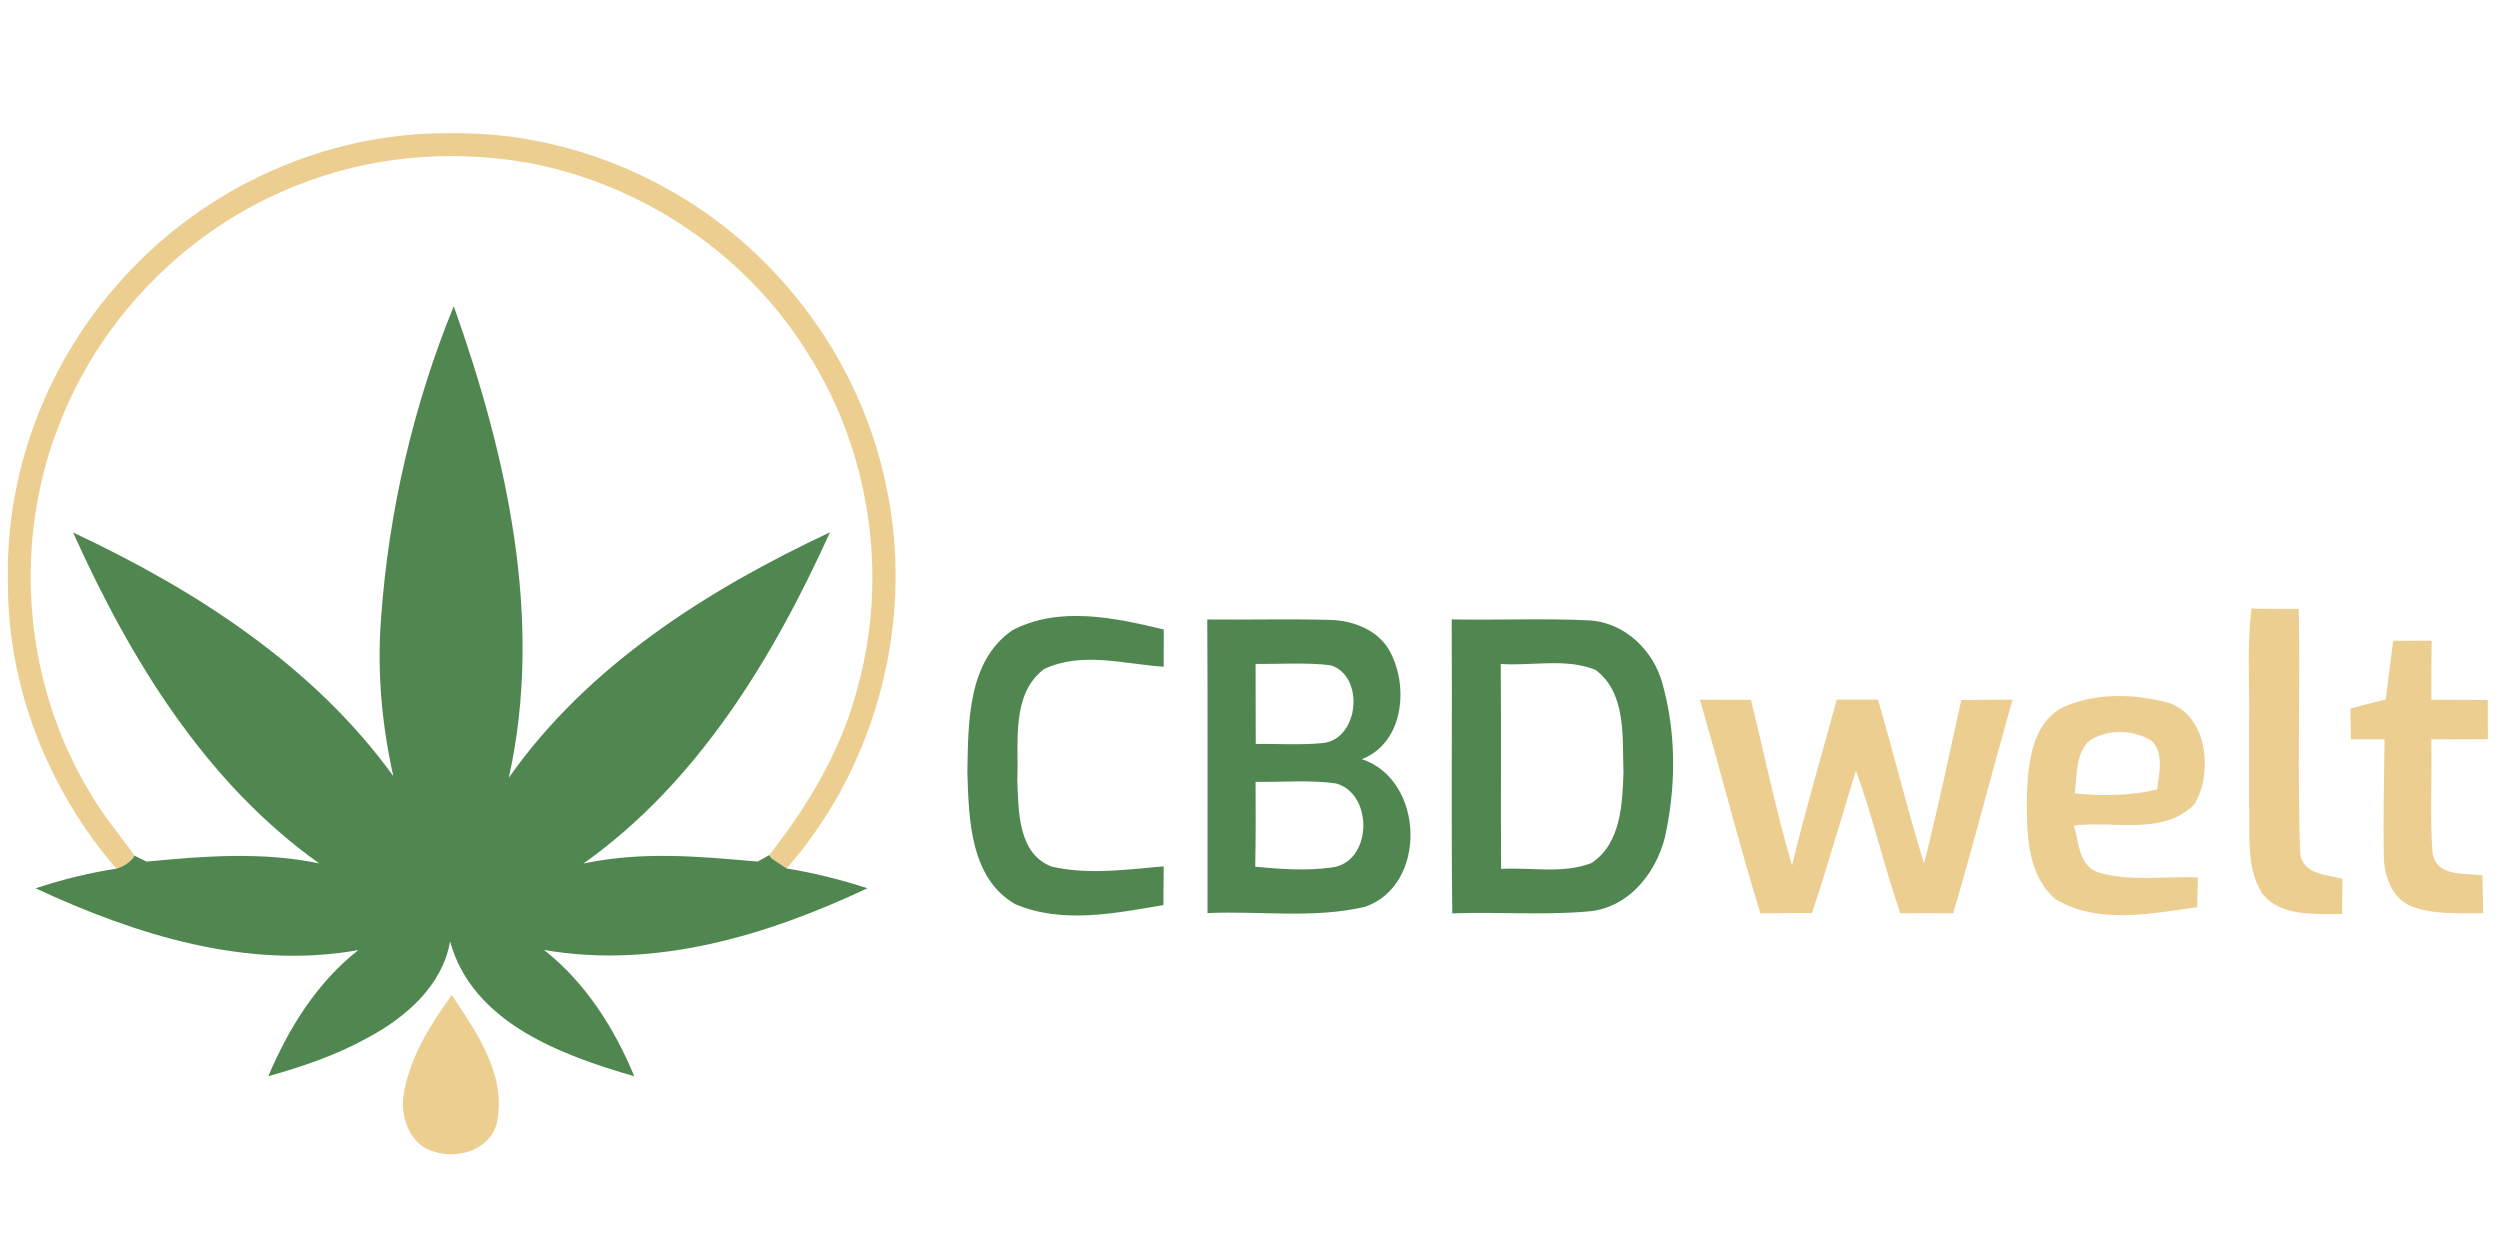<?xml version="1.0"?>
<svg xmlns="http://www.w3.org/2000/svg" viewBox="0 -7 340 170"><path fill="#ecce91" d="M16.78 30.8C27.91 18.46 44.34 10.99 61 11.12c10.74-.21 21.47 2.71 30.73 8.12 14.57 8.42 25.33 23.17 28.75 39.67 3.98 18.26-1.17 38.16-13.5 52.2l-2.04-1.36-.33-.45c5.45-6.93 10.04-14.68 12.16-23.31 4.04-15.08 1.47-31.77-6.91-44.94-8.35-13.51-22.62-23.1-38.22-25.94-10.49-1.81-21.52-.87-31.41 3.17C25.8 23.96 13.97 35.81 8.26 50.22c-6.61 16.23-5.14 35.5 3.94 50.51 1.73 3.08 4.06 5.75 6.09 8.63l-.26.42c-.61.65-1.34 1.11-2.2 1.36C6.53 100.39.98 86.31 1.08 72.05c-.36-15.1 5.49-30.17 15.7-41.25ZM306.2 75.77c2.14.03 4.28.04 6.43.04.21 11.11-.22 22.24.2 33.34.43 2.81 3.61 2.78 5.74 3.37-.02 1.6-.04 3.2-.05 4.8-3.71-.09-8.37.45-10.91-2.88-2.27-3.69-1.54-8.31-1.74-12.44 0-2.33.01-4.66.01-6.99-.01-1.34 0-2.68 0-4.02.07-5.07-.3-10.17.32-15.22Zm19.27 4.37c1.74 0 3.48 0 5.23-.01-.03 2.68-.04 5.36-.04 8.04 2.56 0 5.12 0 7.68.02 0 1.78 0 3.57.01 5.35-2.57.02-5.14.02-7.7.02.14 5.15-.22 10.32.18 15.47.58 3.27 4.34 2.68 6.77 3.02.05 1.71.09 3.43.12 5.15-3.29-.06-6.74.26-9.86-.98-2.73-1.2-3.69-4.38-3.67-7.14-.08-5.17.04-10.35.11-15.52h-4.57c-.03-1.4-.05-2.8-.08-4.2 1.59-.43 3.19-.84 4.8-1.23.33-2.66.71-5.32 1.02-7.99Zm-94.29 8.02c2.32 0 4.63.01 6.95.02 1.85 7.51 3.41 15.1 5.59 22.53 1.82-7.58 4.04-15.05 6.08-22.56 1.87.01 3.73.01 5.6 0 2.18 7.4 3.98 14.91 6.27 22.28 1.89-7.36 3.41-14.81 5.07-22.23 2.33-.02 4.65-.04 6.98-.05-2.78 9.66-5.24 19.42-8.09 29.06-2.4-.03-4.79-.03-7.19-.01-2.22-6.4-3.7-13.04-6.04-19.41-1.97 6.47-3.85 12.96-5.96 19.39-2.35-.01-4.69 0-7.03.04-2.96-9.63-5.4-19.4-8.23-29.06Zm49.28 1.09c4.22-1.97 9.17-1.92 13.63-.88 6.07 1.18 7.05 9.52 4.34 14.03-4.25 4.29-10.99 2.19-16.37 2.87.65 2.28.67 5.59 3.43 6.41 4.34 1.27 8.96.43 13.42.66l-.09 4.04c-6.3.87-13.43 2.37-19.24-1.07-4.07-3.46-3.94-9.43-3.92-14.32.19-4.18.64-9.53 4.8-11.74m3.51 4.64c-1.74 1.9-1.48 4.65-1.8 7.02 3.74.36 7.53.33 11.2-.53.24-2.17 1-4.91-.75-6.64-2.56-1.57-6.2-1.66-8.65.15ZM54.84 142.23c.74-5.19 3.58-9.74 6.6-13.9 3.43 5.14 7.59 11.03 6.09 17.56-1.16 3.96-6.24 5.02-9.6 3.3-2.39-1.36-3.36-4.35-3.09-6.96Z"/><path fill="#508750" d="M51.83 77.02c1.04-14.52 4.39-28.91 9.88-42.38 7.23 20.35 12.26 42.63 7.49 64.13C79.93 83.5 96.24 73.2 112.88 65.39c-7.76 17.11-17.96 34-33.54 45.06 7.81-1.7 15.82-.99 23.68-.27.4-.22 1.2-.66 1.59-.88l.33.45 2.04 1.36c3.73.6 7.4 1.53 11 2.69-13.6 6.4-28.86 11.03-43.99 8.39 5.63 4.43 9.55 10.62 12.27 17.18-9.93-2.88-21.98-7.26-25.05-18.33-1.06 6.04-6.02 10.31-11.16 13.07-4.26 2.37-8.89 3.95-13.56 5.25 2.77-6.52 6.6-12.73 12.25-17.15-15.08 2.71-30.32-2.08-43.89-8.4 3.58-1.19 7.25-2.1 10.98-2.67.86-.25 1.59-.71 2.2-1.36l.26-.42c.41.2 1.23.61 1.64.82 7.8-.76 15.73-1.37 23.48.24-15.54-11.05-25.77-27.91-33.47-45 16.58 7.77 32.68 18.09 43.55 33.13-1.58-7.05-2.22-14.32-1.66-21.53Zm85.86 1.69c6.36-3.33 13.94-1.7 20.58-.1-.01 1.69-.01 3.38-.01 5.07-5.37-.36-11.21-2.13-16.31.34-4.5 3.49-3.37 10.01-3.6 15.02.17 4.15.04 10.11 4.73 11.83 4.97 1.13 10.16.39 15.18-.05-.02 1.76-.03 3.51-.04 5.27-6.59 1.12-13.79 2.6-20.18-.14-6.15-3.56-6.28-11.68-6.48-17.96.12-6.64.01-15.09 6.13-19.28Zm26.5-1.46c5.59.06 11.18-.1 16.77.06 3.24.09 6.75 1.5 8.22 4.58 2.41 4.81 1.61 12.18-3.97 14.36 8.54 2.79 8.96 17.18.41 20.08-7 1.64-14.28.52-21.4.85-.01-13.31.04-26.62-.03-39.93m6.57 6.04c.01 3.63.01 7.25.02 10.88 3.08-.03 6.18.19 9.26-.13 4.81-.66 5.56-9.08.95-10.56-3.39-.42-6.82-.14-10.23-.19m0 16.04c.02 3.84.03 7.69-.05 11.54 3.42.33 6.9.58 10.33.12 5.6-.61 5.84-10.05.62-11.45-3.61-.49-7.27-.15-10.9-.21Zm26.67-22.09c6.21.12 12.43-.17 18.64.13 4.84.22 8.85 4.1 10.04 8.66 1.79 6.42 1.83 13.33.53 19.84-.94 5.31-4.87 10.58-10.56 11.08-6.17.55-12.39.04-18.57.27-.16-13.33 0-26.65-.08-39.98m6.67 6.06c.08 9.29-.01 18.58.05 27.87 4.07-.23 8.39.7 12.28-.79 4.02-2.64 4.22-8.04 4.36-12.35-.17-4.69.45-10.75-3.79-13.92-4.04-1.65-8.64-.51-12.9-.81Z"/></svg>
